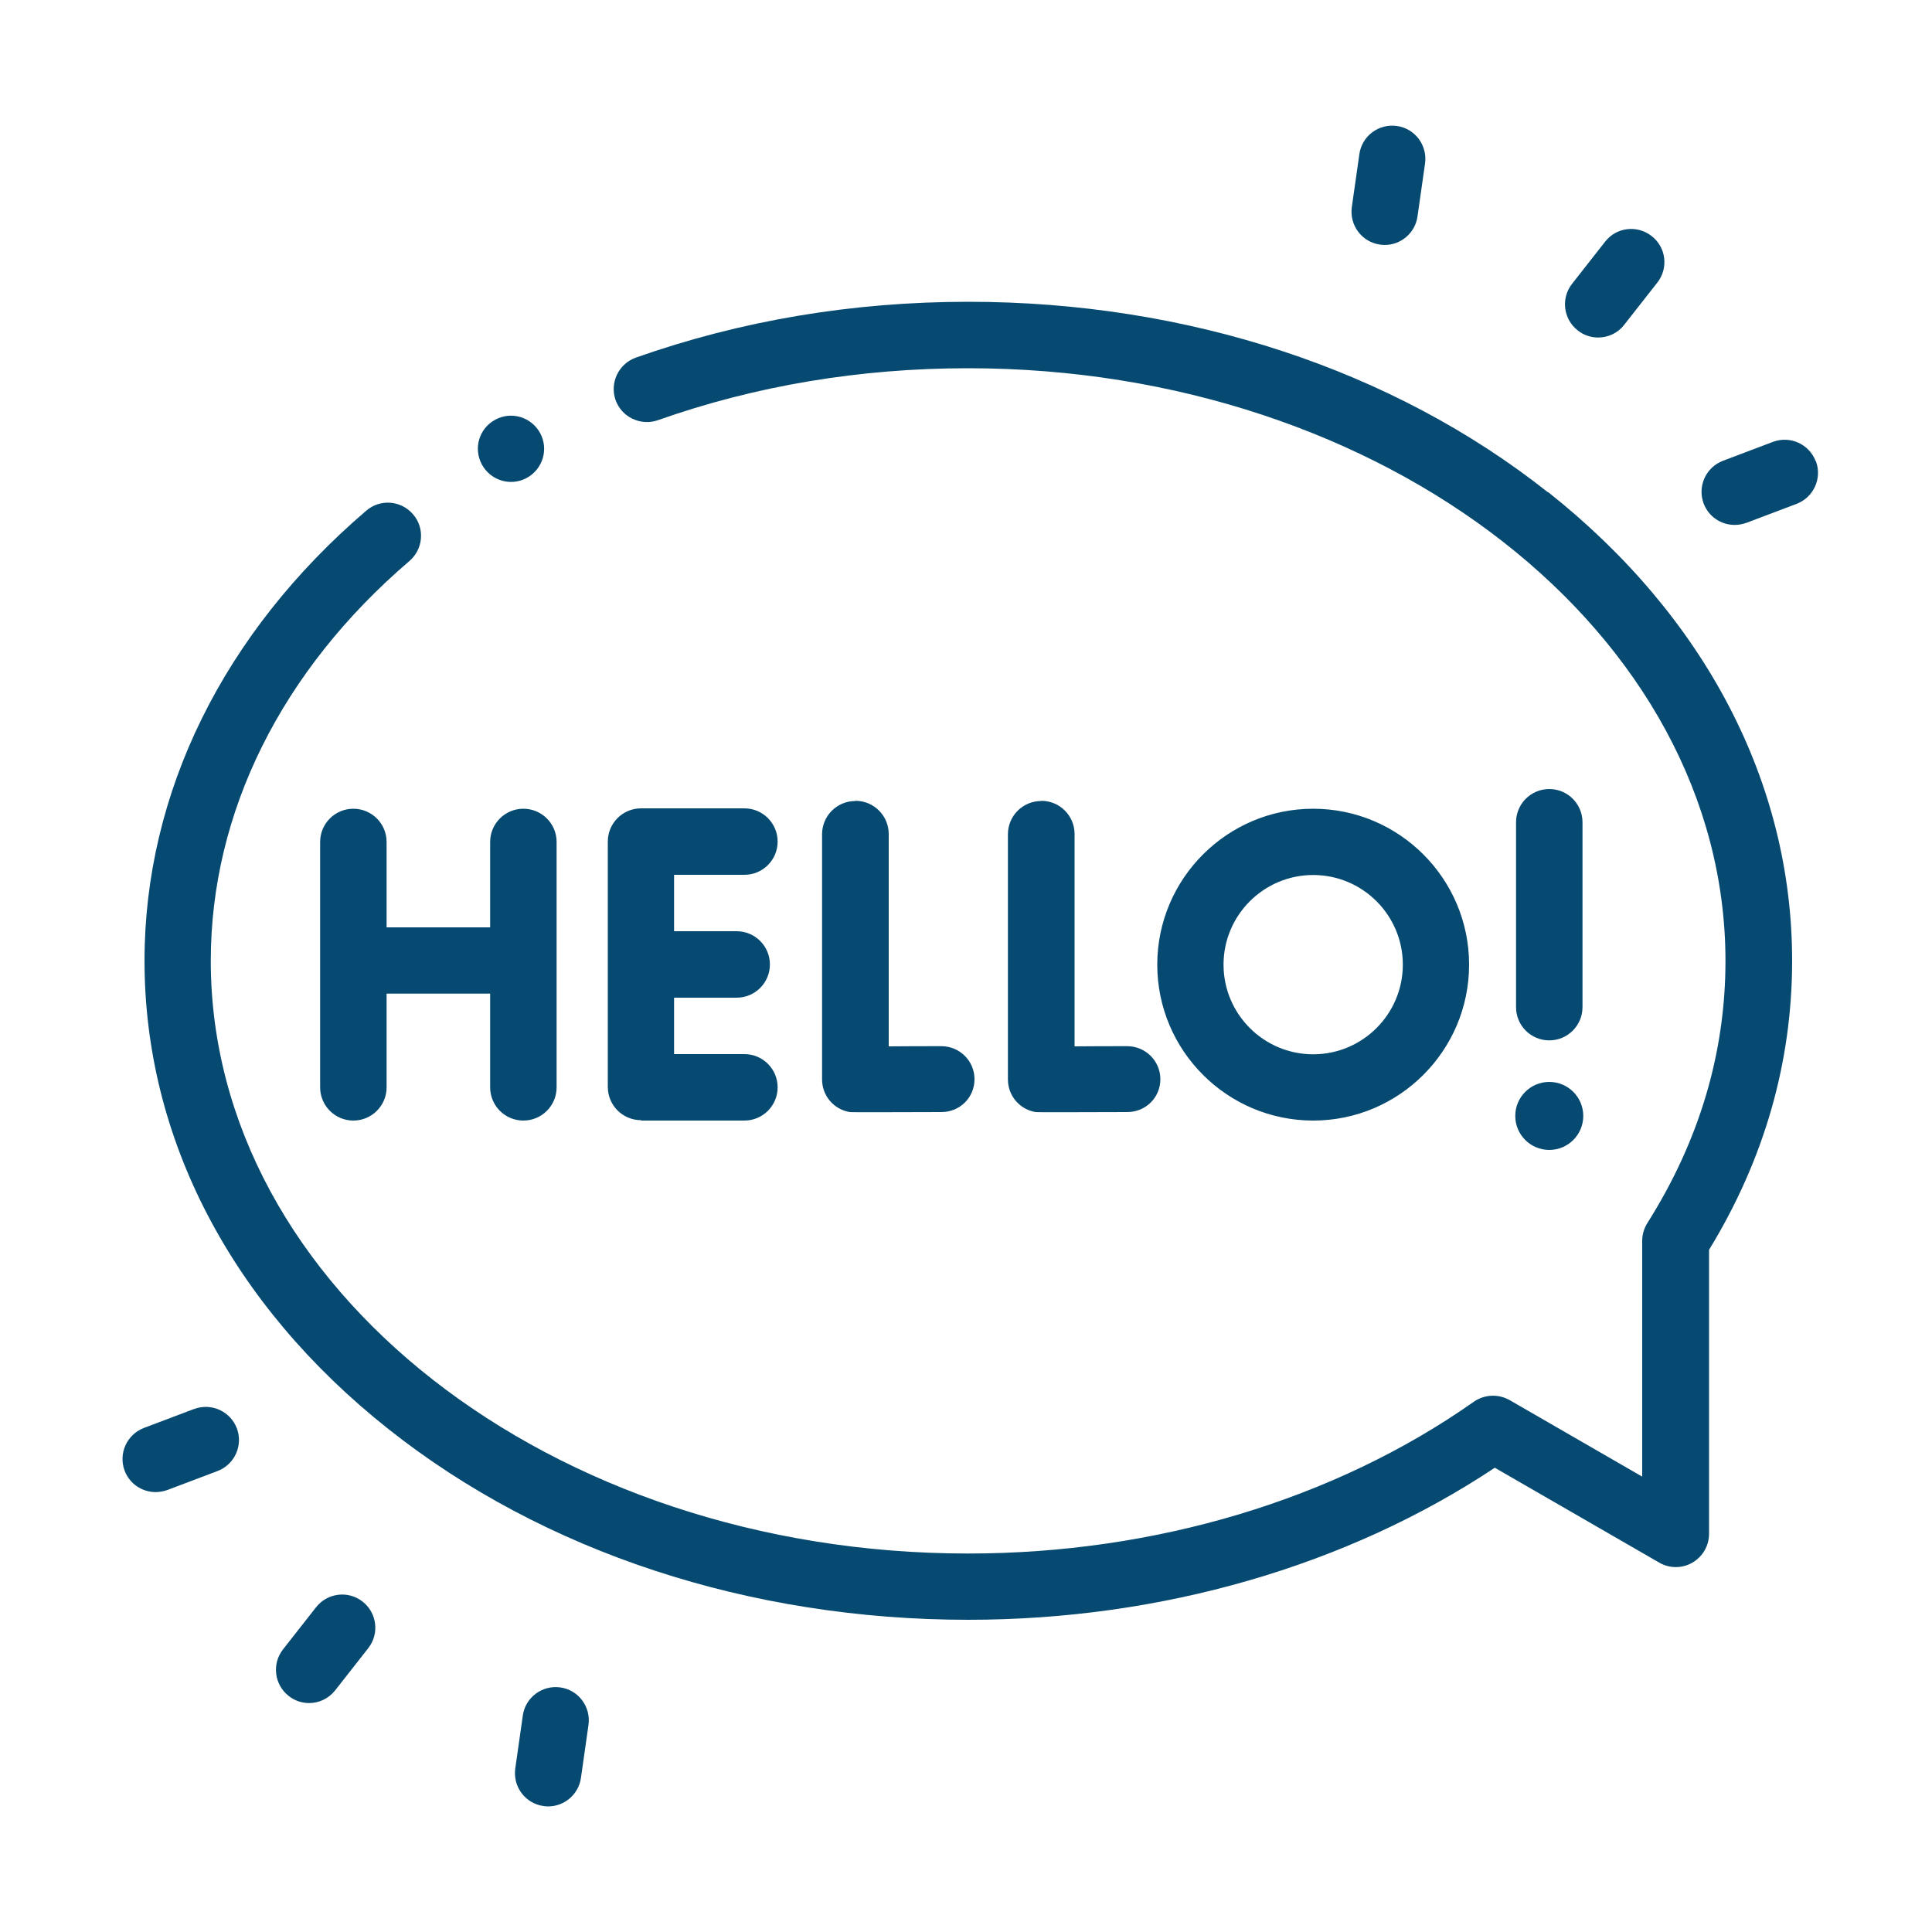 <?xml version="1.0" encoding="UTF-8"?> <svg xmlns="http://www.w3.org/2000/svg" id="Layer_1" version="1.1" viewBox="0 0 100 100"><defs><style> .st0 { fill: #064a71; } </style></defs><path class="st0" d="M27.26,24.74c.83-.45,1.15-1.48.7-2.32-.45-.83-1.48-1.15-2.32-.7s-1.15,1.48-.7,2.32c.45.83,1.48,1.15,2.32.7Z"></path><path class="st0" d="M80.12,25.48c-8.03-6.36-18.68-9.86-30-9.86-5.99,0-11.77.97-17.21,2.89-.89.32-1.36,1.3-1.05,2.19s1.3,1.36,2.19,1.05c5.06-1.79,10.47-2.69,16.06-2.69,21.61,0,39.2,13.76,39.2,30.68,0,4.76-1.36,9.32-4.04,13.56-.17.27-.27.59-.27.92v12.21s-6.86-3.96-6.86-3.96c-.58-.33-1.3-.3-1.85.08-7.2,5.07-16.5,7.86-26.18,7.86-21.61,0-39.2-13.76-39.2-30.68,0-7.67,3.65-15.02,10.28-20.69.72-.62.81-1.7.19-2.42s-1.7-.81-2.42-.19c-7.4,6.33-11.48,14.61-11.48,23.3,0,9.19,4.49,17.8,12.64,24.25,8.03,6.36,18.68,9.86,30,9.86,9.98,0,19.61-2.79,27.25-7.87l8.51,4.91c.53.31,1.19.31,1.72,0,.53-.31.86-.87.86-1.49v-14.7c2.86-4.68,4.3-9.71,4.3-14.97,0-9.19-4.49-17.8-12.63-24.25h0Z"></path><circle class="st0" cx="80.19" cy="57.76" r="1.76"></circle><path class="st0" d="M25.37,43.58v4.42h-5.36v-4.42c0-.95-.77-1.72-1.72-1.72s-1.72.77-1.72,1.72v12.7c0,.95.77,1.72,1.72,1.72s1.72-.77,1.72-1.72v-4.85h5.36v4.85c0,.95.77,1.72,1.72,1.72s1.72-.77,1.72-1.72v-12.7c0-.95-.77-1.72-1.72-1.72s-1.72.77-1.72,1.72h0ZM33.18,58h5.35c.95,0,1.72-.77,1.72-1.72s-.77-1.72-1.72-1.72h-3.64v-2.92h3.24c.95,0,1.72-.77,1.72-1.72s-.77-1.72-1.72-1.72h-3.24v-2.92h3.64c.95,0,1.72-.77,1.72-1.72s-.77-1.72-1.72-1.72h-5.35c-.95,0-1.72.77-1.72,1.72v12.7c0,.95.77,1.72,1.72,1.72h0ZM44.27,41.46c-.95,0-1.72.77-1.72,1.72v12.69c0,.84.6,1.55,1.43,1.69.12.02,3.3,0,4.75,0,.95,0,1.71-.75,1.71-1.7,0-.95-.77-1.71-1.72-1.71h0c-.83,0-1.87,0-2.72.01v-10.99c0-.95-.77-1.72-1.72-1.72h0ZM53.89,41.46c-.95,0-1.72.77-1.72,1.72v12.69c0,.84.6,1.55,1.43,1.69.12.02,3.3,0,4.75,0,.95,0,1.71-.75,1.71-1.7,0-.95-.77-1.71-1.72-1.71h0c-.83,0-1.87,0-2.72.01v-10.99c0-.95-.77-1.72-1.72-1.72h0ZM67.97,58c4.45,0,8.07-3.62,8.07-8.07s-3.62-8.07-8.07-8.07-8.07,3.62-8.07,8.07,3.62,8.07,8.07,8.07ZM67.97,45.29c2.56,0,4.64,2.08,4.64,4.64s-2.08,4.64-4.64,4.64-4.64-2.08-4.64-4.64,2.08-4.64,4.64-4.64ZM80.19,53.85c.95,0,1.72-.77,1.72-1.72v-9.57c0-.95-.77-1.72-1.72-1.72s-1.72.77-1.72,1.72v9.57c0,.95.77,1.72,1.72,1.72ZM81.66,17.1c.3.24.67.37,1.06.37.53,0,1.03-.24,1.35-.66l1.71-2.18c.59-.75.46-1.83-.29-2.41-.75-.59-1.83-.46-2.41.29l-1.71,2.18c-.59.75-.45,1.83.29,2.41h0ZM71.43,12.66c.08.01.16.02.24.02.84,0,1.58-.62,1.7-1.48l.39-2.74c.13-.94-.52-1.81-1.46-1.94-.94-.13-1.81.52-1.94,1.46l-.39,2.74c-.13.94.52,1.81,1.46,1.94ZM93.98,23.87c-.34-.89-1.33-1.33-2.21-1l-2.59.98c-.89.34-1.33,1.33-1,2.21.25.67.89,1.11,1.61,1.11.2,0,.41-.04.61-.11l2.59-.98c.89-.34,1.33-1.33,1-2.21ZM18.77,82.9c-.75-.59-1.83-.45-2.41.29l-1.71,2.18c-.59.75-.45,1.83.29,2.41.3.24.67.37,1.06.37.51,0,1.01-.23,1.35-.66l1.71-2.18c.59-.75.45-1.83-.29-2.41ZM29,87.34c-.94-.13-1.81.52-1.94,1.46l-.39,2.74c-.13.94.52,1.81,1.46,1.94.08.01.16.02.24.02.84,0,1.58-.62,1.7-1.48l.39-2.74c.13-.94-.52-1.81-1.46-1.94ZM10.04,72.93l-2.59.98c-.89.34-1.33,1.33-1,2.21.25.67.89,1.11,1.61,1.11.2,0,.41-.04.61-.11l2.59-.98c.89-.34,1.33-1.33,1-2.21-.34-.89-1.33-1.33-2.21-1h0Z"></path></svg> 